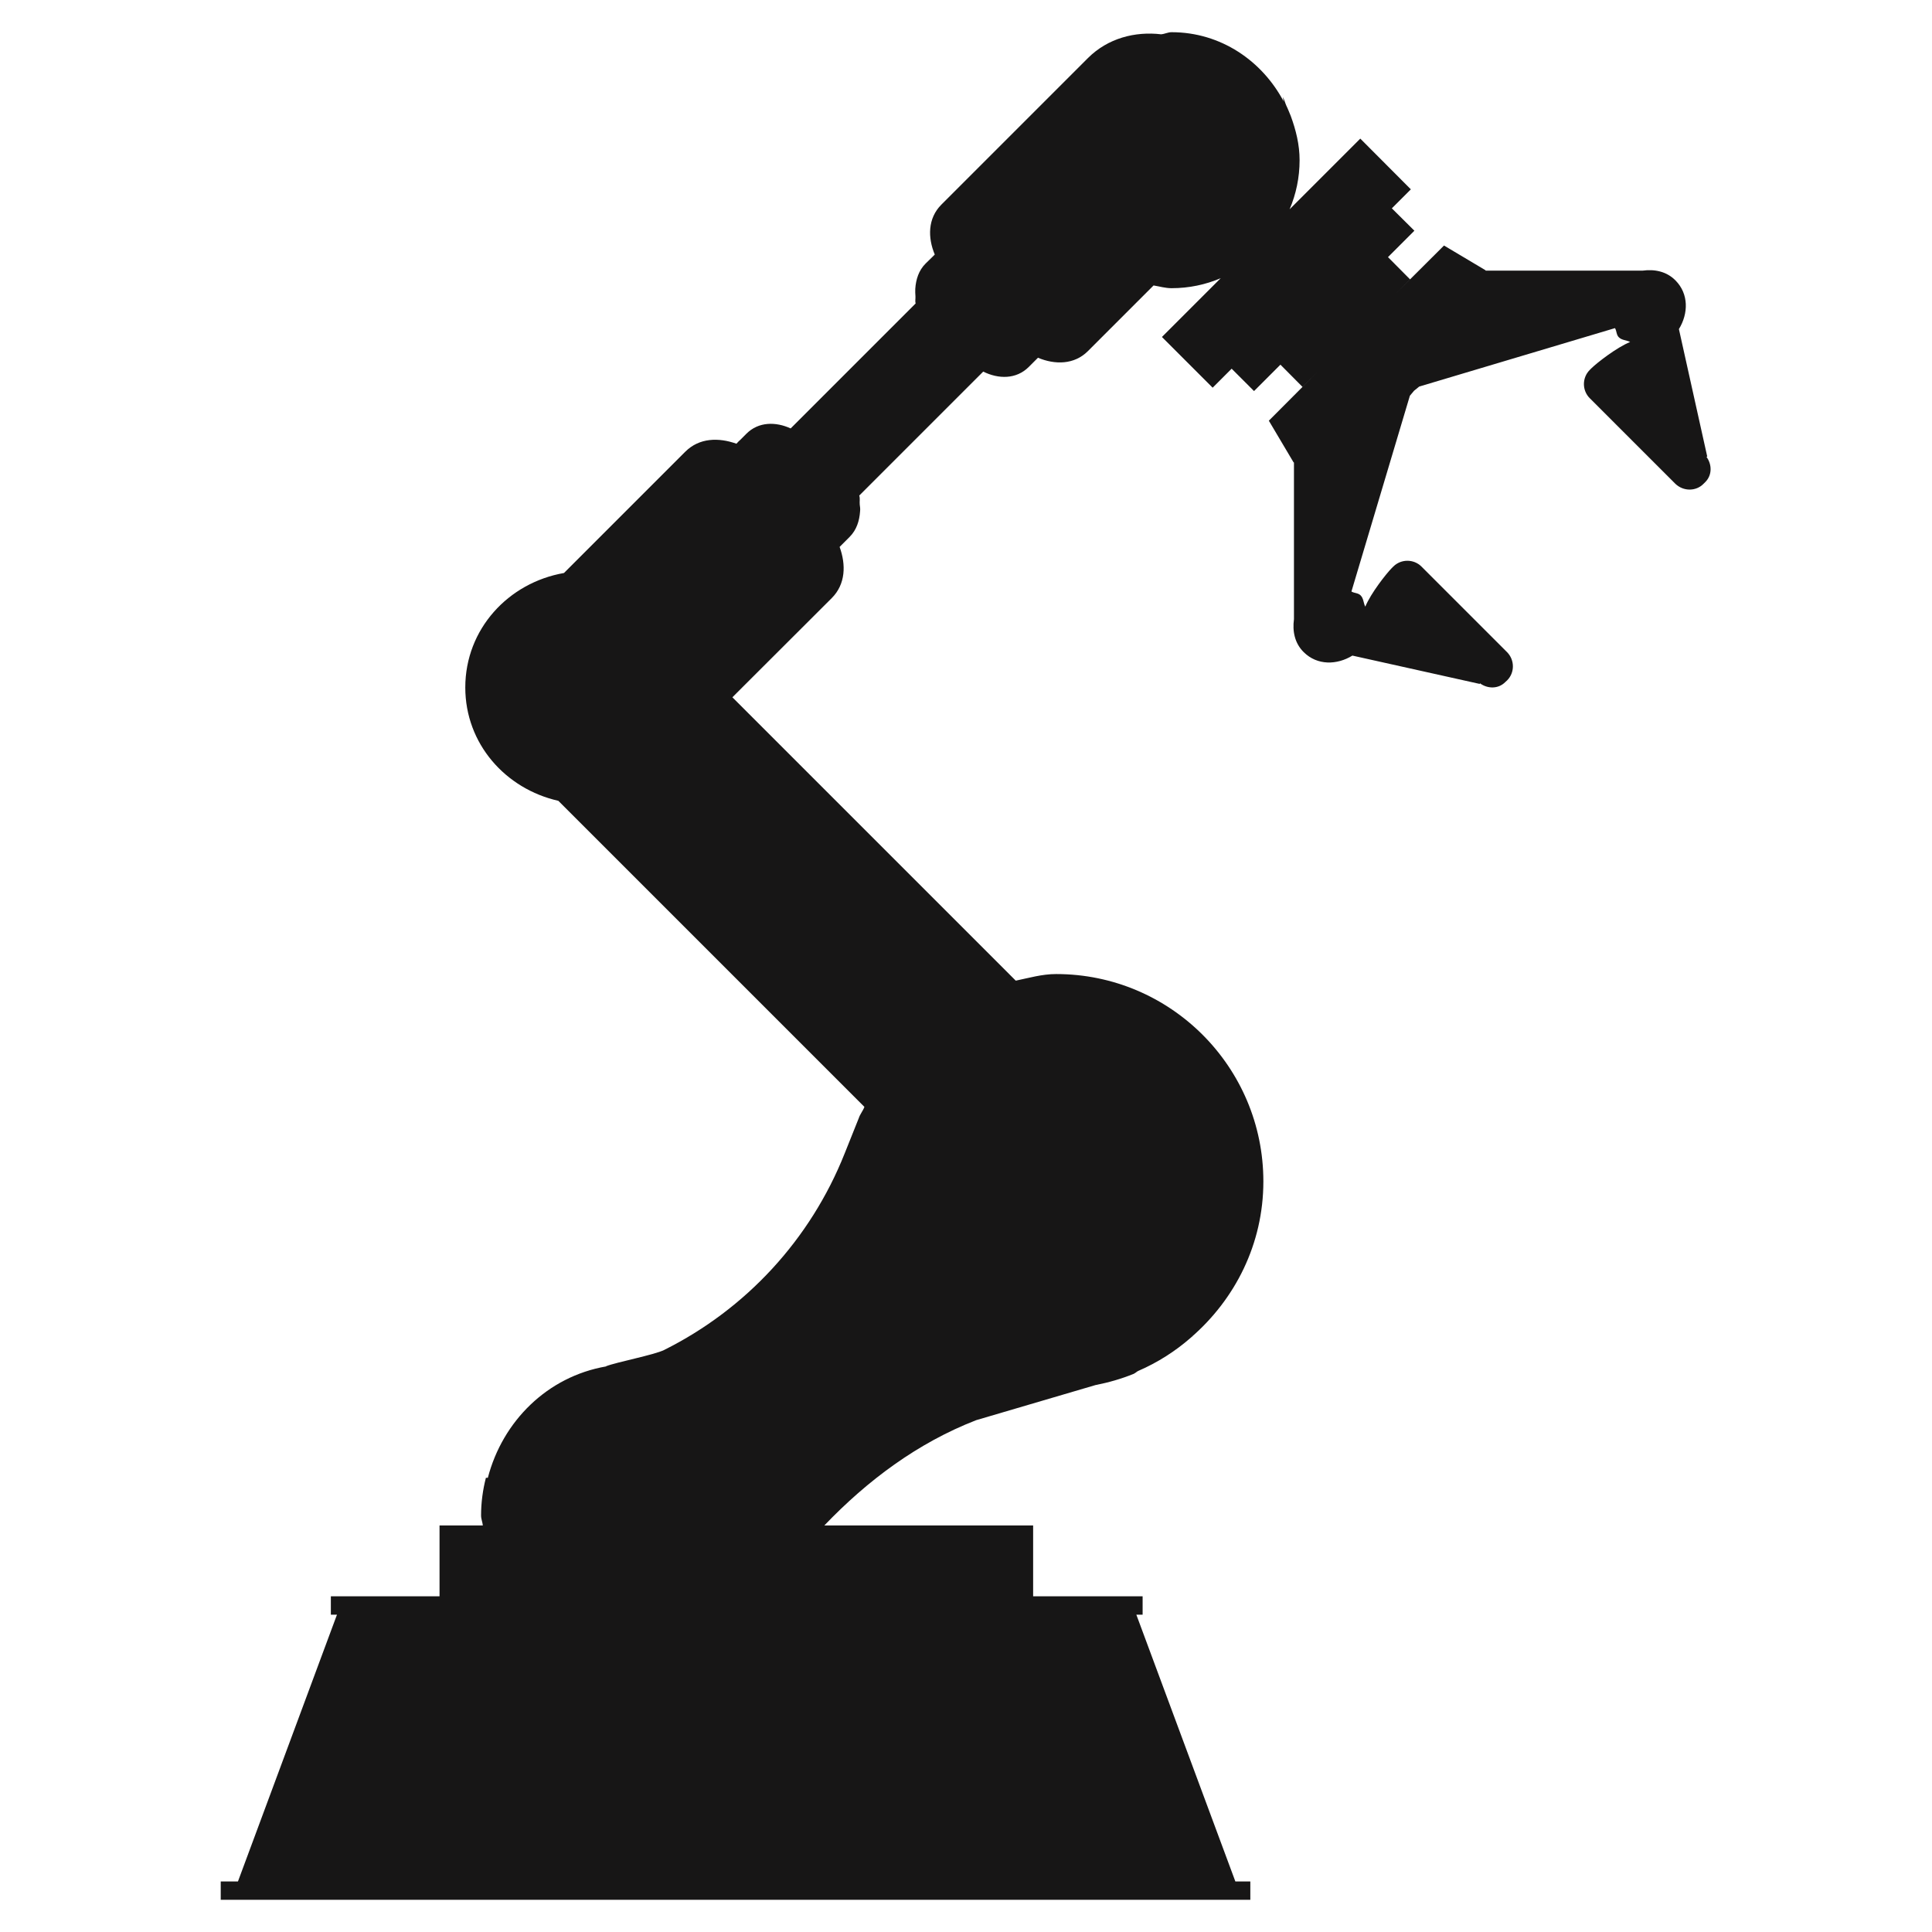 <?xml version="1.0" encoding="utf-8"?>
<!-- Generator: Adobe Illustrator 17.0.0, SVG Export Plug-In . SVG Version: 6.00 Build 0)  -->
<!DOCTYPE svg PUBLIC "-//W3C//DTD SVG 1.1//EN" "http://www.w3.org/Graphics/SVG/1.1/DTD/svg11.dtd">
<svg version="1.1" id="Layer_1" xmlns:x="http://ns.adobe.com/Extensibility/1.0/" xmlns:i="http://ns.adobe.com/AdobeIllustrator/10.0/" xmlns:graph="http://ns.adobe.com/Graphs/1.0/"
	 xmlns="http://www.w3.org/2000/svg" xmlns:xlink="http://www.w3.org/1999/xlink" x="0px" y="0px" width="12px" height="12px"
	 viewBox="0 0 12 12" style="enable-background:new 0 0 12 12;" xml:space="preserve">
<style type="text/css">
	.st0{fill:#171616;}
</style>
<path class="st0" d="M10.599,2.837l0.005-0.001l-0.176-0.792c0.059-0.096,0.062-0.218-0.021-0.302
	c-0.056-0.057-0.131-0.071-0.205-0.061h0H9.228L9.226,1.678L8.969,1.525L8.662,1.831l0.096-0.096L8.621,1.597l0.164-0.164
	L8.645,1.294l0.118-0.118L8.449,0.861L8.01,1.3C8.05,1.206,8.072,1.103,8.072,0.995c0-0.097-0.023-0.188-0.055-0.275
	C8.008,0.699,8,0.677,7.99,0.657C7.982,0.639,7.977,0.618,7.967,0.601c0.004,0.01,0.003,0.022,0.007,0.031
	C7.841,0.379,7.583,0.2,7.277,0.2c-0.023,0-0.042,0.011-0.065,0.013C7.05,0.194,6.881,0.237,6.757,0.361l-0.91,0.91
	c-0.085,0.085-0.085,0.205-0.041,0.31L5.792,1.595l0,0L5.749,1.637C5.706,1.68,5.689,1.736,5.685,1.793
	c-0.001,0.016,0,0.031,0.001,0.047C5.687,1.855,5.683,1.87,5.687,1.885c0,0,0.007-0.006,0.008-0.008L5.686,1.886l0,0l0,0
	L4.925,2.647c0,0,0,0,0,0l0,0L4.911,2.661C4.819,2.619,4.712,2.618,4.636,2.694L4.592,2.738l-0.001,0l0,0L4.574,2.756
	c-0.109-0.039-0.23-0.038-0.318,0.05L3.503,3.559C3.158,3.619,2.89,3.907,2.89,4.27c0,0.35,0.25,0.63,0.578,0.704l0.019,0.019
	l1.874,1.874l0.008,0.008C5.36,6.9,5.342,6.92,5.334,6.945l-0.088,0.22c-0.212,0.533-0.612,0.966-1.121,1.22
	C4.062,8.416,3.831,8.46,3.764,8.486l0.001,0.001C3.401,8.55,3.122,8.826,3.03,9.179H3.018c-0.019,0.074-0.03,0.153-0.03,0.234
	c0,0.022,0.009,0.041,0.011,0.062H2.73v0.44H2.135h-0.08v0.114h0.038l-0.615,1.657H1.371V11.8h0.064h6.28h0.051v-0.114H7.673
	l-0.615-1.657h0.039V9.915H7.015H6.417v-0.44H5.12c0.268-0.28,0.58-0.513,0.943-0.654l0.741-0.218
	c0.082-0.016,0.162-0.039,0.238-0.07L7.047,8.53l0,0C7.055,8.526,7.061,8.519,7.07,8.515c0.12-0.052,0.23-0.122,0.327-0.207
	c0.004-0.004,0.01-0.005,0.014-0.009C7.407,8.302,7.403,8.303,7.399,8.306C7.671,8.07,7.847,7.727,7.847,7.338
	c0-0.711-0.577-1.288-1.287-1.288c-0.088,0-0.168,0.024-0.251,0.041L4.651,4.433l0,0L4.638,4.42L4.549,4.331l0.617-0.616
	c0.087-0.087,0.089-0.208,0.049-0.318l0.018-0.018l0,0l0.044-0.044c0.044-0.044,0.061-0.101,0.065-0.158
	C5.344,3.162,5.342,3.148,5.34,3.134C5.338,3.115,5.343,3.096,5.337,3.078l0.77-0.77C6.201,2.355,6.312,2.357,6.39,2.279
	l0.041-0.041l0.016-0.016c0.105,0.044,0.225,0.044,0.31-0.041l0.408-0.408C7.202,1.779,7.238,1.79,7.277,1.79
	c0.108,0,0.211-0.022,0.305-0.062L7.217,2.093l0.315,0.315L7.65,2.29l0.139,0.139l0.164-0.164L8.09,2.403l0.096-0.096L7.881,2.613
	l0.153,0.258l0.003,0.002v0.973v0C8.027,3.92,8.041,3.995,8.098,4.051C8.182,4.134,8.304,4.131,8.4,4.072l0.791,0.176l0.001-0.004
	C9.24,4.279,9.306,4.28,9.349,4.237l0.012-0.011C9.409,4.178,9.409,4.099,9.36,4.05L8.829,3.519c-0.048-0.048-0.127-0.048-0.175,0
	L8.643,3.53C8.609,3.565,8.515,3.684,8.48,3.768c-0.012-0.023-0.01-0.051-0.029-0.07C8.435,3.682,8.412,3.685,8.394,3.674
	l0.363-1.216l0.026-0.031l0.032-0.026l1.216-0.363c0.011,0.018,0.008,0.042,0.024,0.057c0.019,0.019,0.047,0.017,0.07,0.029
	C10.04,2.159,9.92,2.253,9.885,2.287L9.874,2.298c-0.048,0.048-0.048,0.127,0,0.175l0.531,0.531c0.05,0.049,0.129,0.049,0.176,0.001
	l0.011-0.011C10.635,2.951,10.634,2.885,10.599,2.837z"/>
</svg>
